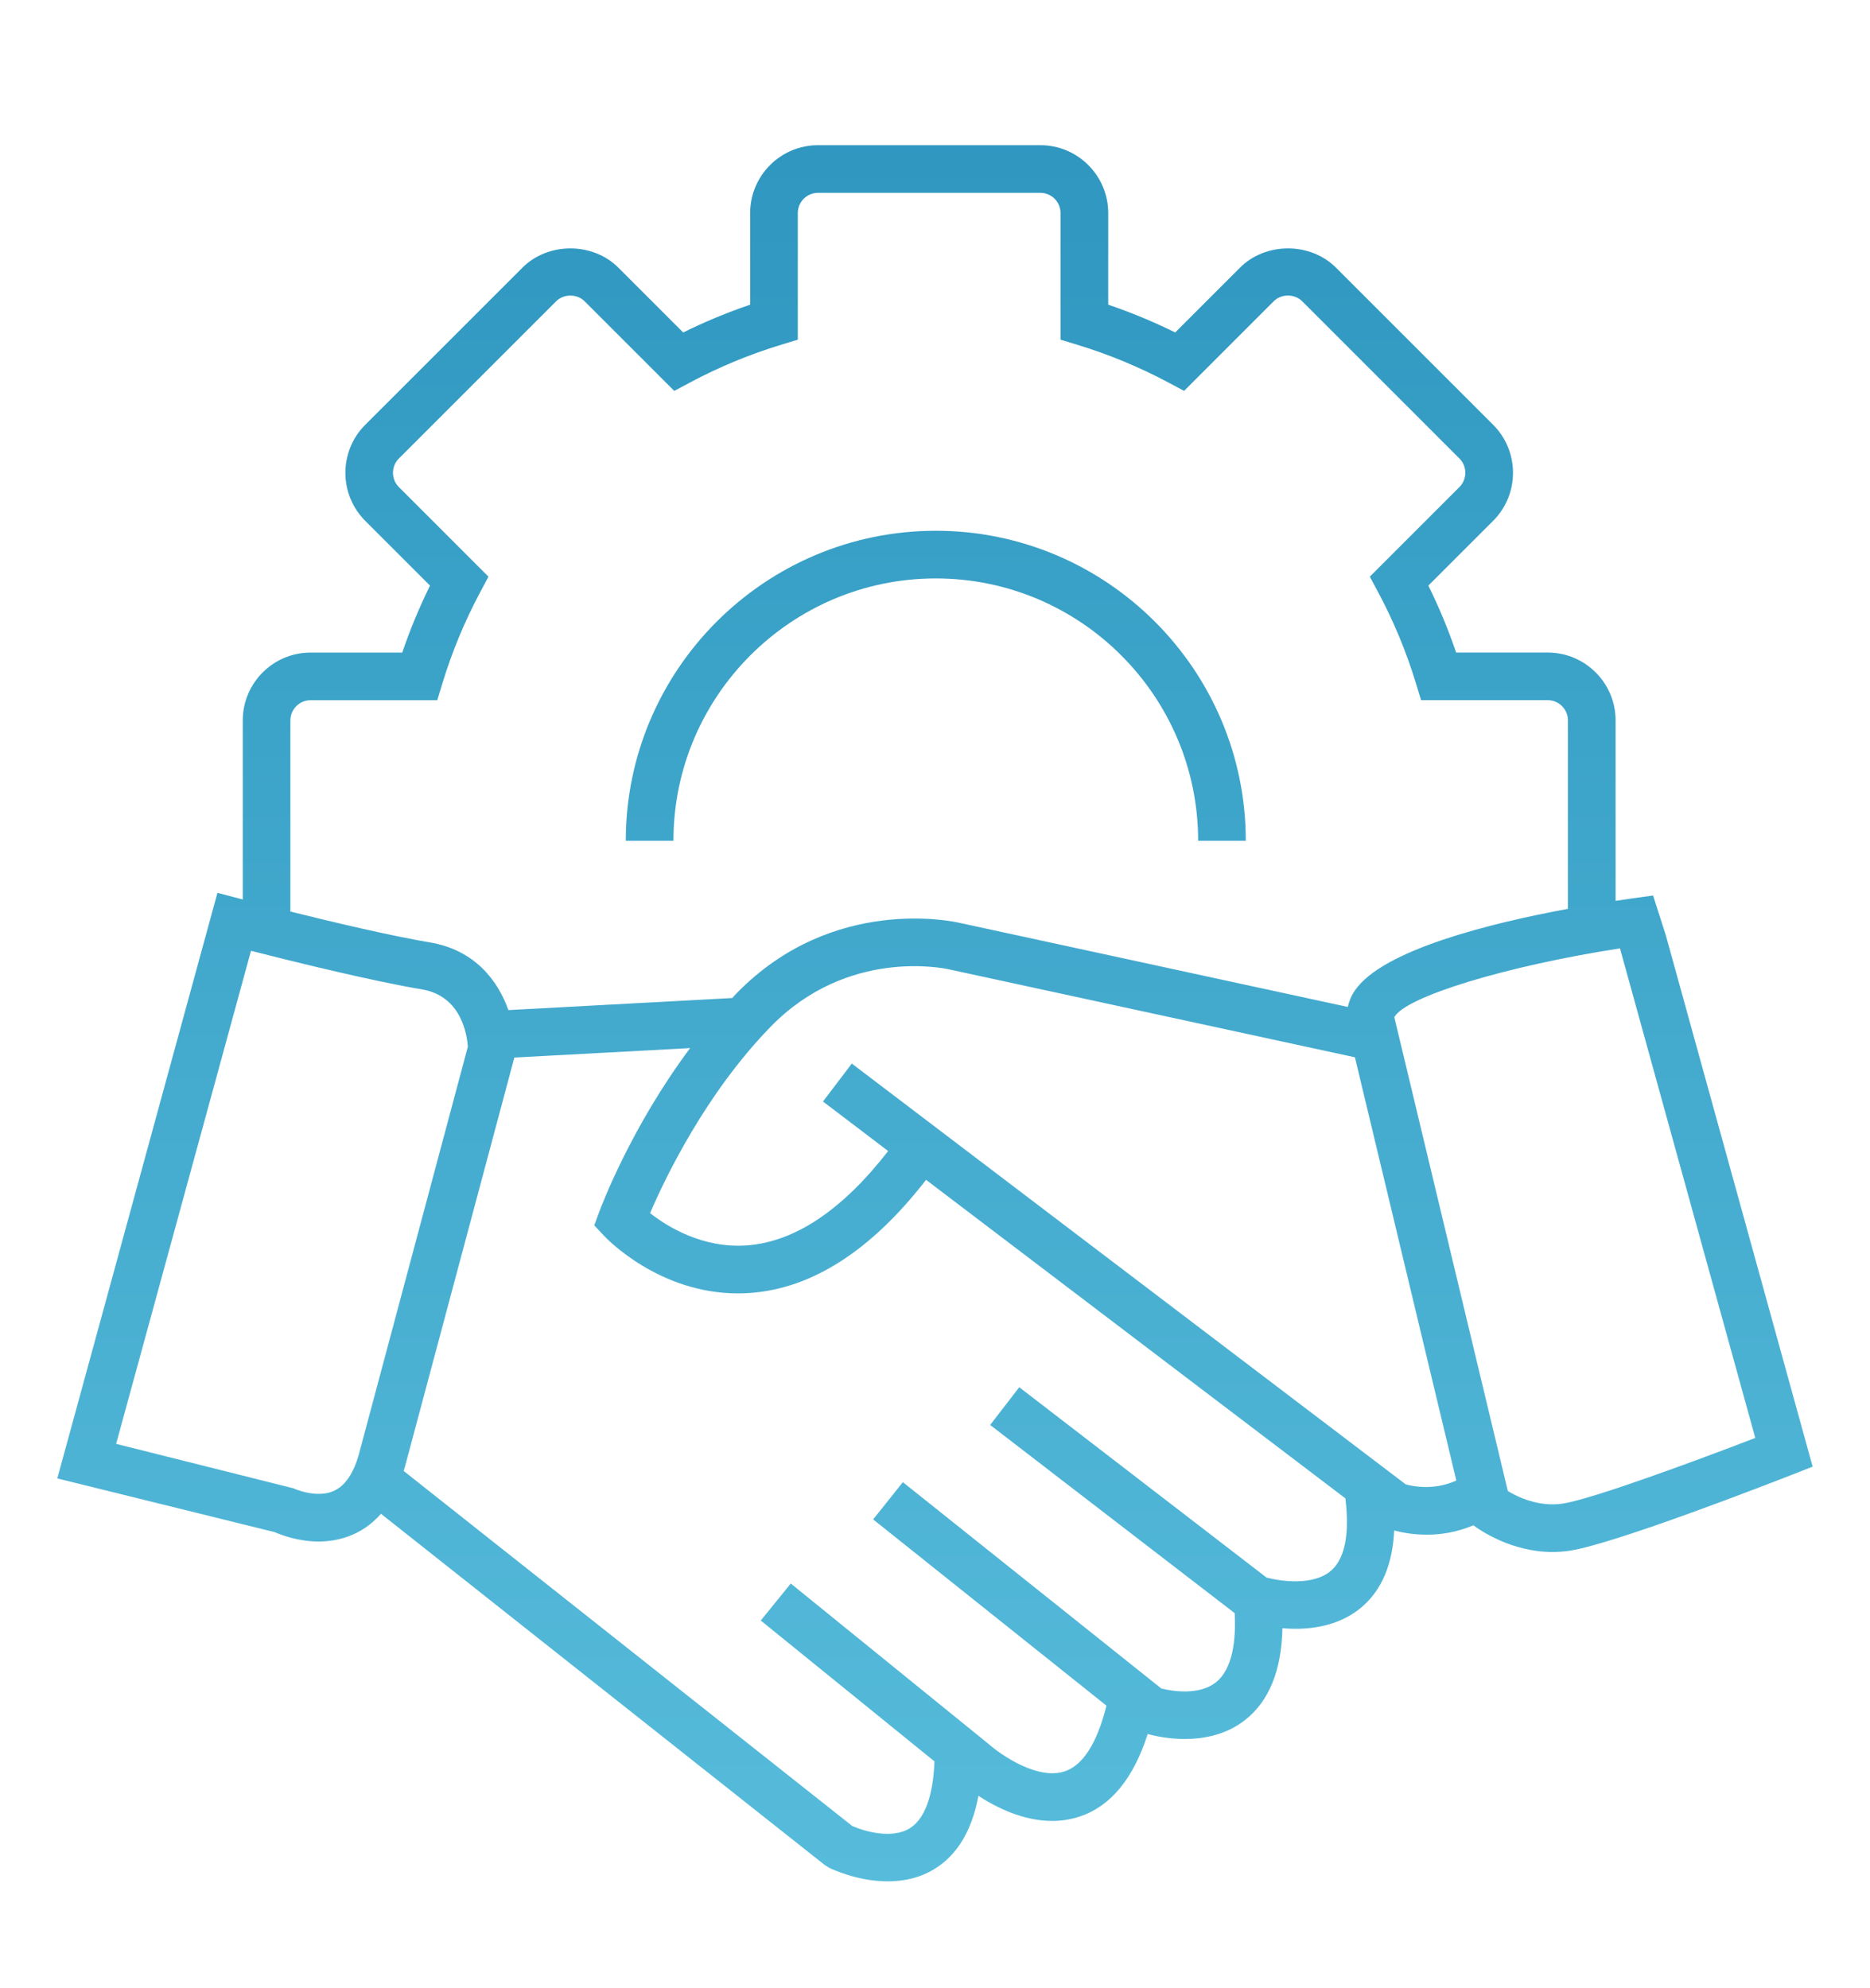 <?xml version="1.0" encoding="UTF-8"?>
<svg xmlns="http://www.w3.org/2000/svg" xmlns:xlink="http://www.w3.org/1999/xlink" version="1.1" x="0px" y="0px" width="95px" height="101px" viewBox="0 0 95 101" xml:space="preserve">
<g id="Layer_1">
	<linearGradient id="SVGID_1_" gradientUnits="userSpaceOnUse" x1="0" y1="50.5" x2="95" y2="50.5">
		<stop offset="0" style="stop-color:#2F97C0"></stop>
		<stop offset="1" style="stop-color:#57BCDB"></stop>
	</linearGradient>
	<path opacity="0" fill="url(#SVGID_1_)" d="M0,0v101h95V0H0z"></path>
</g>
<g id="Layer_2">
	<linearGradient id="SVGID_2_" gradientUnits="userSpaceOnUse" x1="47.499" y1="0" x2="47.499" y2="101.001">
		<stop offset="0" style="stop-color:#2F97C0"></stop>
		<stop offset="1" style="stop-color:#57BCDB"></stop>
	</linearGradient>
	<rect opacity="0" fill="url(#SVGID_2_)" width="95" height="101"></rect>
</g>
<g id="Layer_3">
	<linearGradient id="SVGID_3_" gradientUnits="userSpaceOnUse" x1="47.499" y1="7.375" x2="47.499" y2="95.586">
		<stop offset="0" style="stop-color:#2F97C0"></stop>
		<stop offset="1" style="stop-color:#57BCDB"></stop>
	</linearGradient>
	<path fill="url(#SVGID_3_)" d="M84.626,47.515l-0.646-2.017l-1.008,0.14c-0.248,0.034-0.559,0.08-0.896,0.131v-9.168   c0-1.901-1.547-3.447-3.447-3.447h-4.654c-0.396-1.163-0.868-2.301-1.412-3.402l3.294-3.293c1.343-1.344,1.343-3.531-0.001-4.875   l-7.986-7.986c-1.304-1.303-3.573-1.303-4.875,0l-3.292,3.293c-1.104-0.544-2.243-1.017-3.403-1.411v-4.655   c0-1.901-1.547-3.448-3.447-3.448H41.557c-1.901,0-3.447,1.546-3.447,3.448v4.655c-1.161,0.395-2.3,0.867-3.402,1.411l-3.293-3.292   c-1.302-1.304-3.573-1.304-4.875,0l-7.987,7.986c-1.342,1.344-1.342,3.531,0,4.875l3.293,3.293c-0.543,1.102-1.016,2.24-1.41,3.402   h-4.656c-1.9,0-3.447,1.546-3.447,3.447V45.7c-0.071-0.019-0.121-0.032-0.126-0.033l-1.16-0.305L2.911,75.114l11.047,2.73   c0.336,0.147,1.199,0.476,2.231,0.476c0.841,0,2.134-0.229,3.166-1.409l22.547,17.847l0.21,0.133   c0.083,0.042,1.418,0.695,2.989,0.695c0.778,0,1.615-0.16,2.385-0.637c1.157-0.715,1.895-1.963,2.221-3.709   c0.896,0.587,2.265,1.276,3.747,1.276c0.46,0,0.931-0.067,1.399-0.224c1.581-0.525,2.733-1.942,3.452-4.192   c0.368,0.101,1.063,0.253,1.888,0.253c0.962,0,2.094-0.21,3.056-0.962c1.226-0.958,1.855-2.53,1.901-4.667   c0.209,0.018,0.426,0.03,0.654,0.03c1.089,0,2.356-0.236,3.37-1.099c1.027-0.872,1.572-2.184,1.653-3.897   c0.372,0.1,0.952,0.216,1.656,0.216c0.702,0,1.521-0.118,2.367-0.479c0.33,0.248,1.927,1.357,4.021,1.357   c0.282,0,0.57-0.021,0.866-0.064c2.307-0.348,10.418-3.515,11.335-3.874l1.015-0.398L84.626,47.515z M14.753,36.601   c0-0.566,0.46-1.026,1.026-1.026h6.435l0.261-0.858c0.485-1.596,1.13-3.152,1.917-4.626l0.423-0.792l-4.551-4.551   c-0.4-0.4-0.4-1.053,0-1.453l7.987-7.986c0.388-0.389,1.063-0.388,1.451,0l4.552,4.552l0.792-0.423   c1.476-0.788,3.032-1.434,4.626-1.919l0.858-0.261v-6.434c0-0.566,0.46-1.027,1.026-1.027h11.295c0.565,0,1.026,0.46,1.026,1.027   v6.434l0.857,0.261c1.593,0.484,3.149,1.13,4.628,1.919l0.793,0.422l4.551-4.552c0.388-0.389,1.062-0.389,1.45,0l7.985,7.986   c0.401,0.4,0.401,1.052,0.001,1.452l-4.552,4.552l0.424,0.792c0.787,1.472,1.432,3.028,1.918,4.625l0.261,0.858h6.435   c0.565,0,1.026,0.46,1.026,1.026v9.576c-3.918,0.726-9.411,2.081-10.821,4.146c-0.201,0.294-0.302,0.574-0.362,0.839l-19.727-4.273   c-0.26-0.061-6.425-1.441-11.32,3.576c-0.078,0.08-0.15,0.163-0.226,0.244l-11.372,0.613c-0.525-1.487-1.694-3.057-4.001-3.442   c-1.937-0.323-4.937-1.035-7.073-1.565V36.601z M16.189,75.898c-0.689,0-1.289-0.284-1.289-0.284l-9-2.256l6.851-25.051   c2.009,0.513,6.144,1.538,8.678,1.959c2.023,0.338,2.301,2.333,2.338,2.918l-5.54,20.722   C17.723,75.691,16.823,75.898,16.189,75.898z M67.612,79.808c-0.892,0.762-2.519,0.539-3.266,0.345L51.78,70.481l-1.478,1.917   l12.423,9.561c0.066,1.303-0.076,2.821-0.961,3.52c-0.815,0.644-2.144,0.469-2.771,0.305L45.868,75.304l-1.51,1.892l11.852,9.463   c-0.351,1.418-0.985,2.957-2.115,3.336c-1.368,0.46-3.218-0.813-3.858-1.377l-10.063-8.164l-1.525,1.88l8.824,7.157   c-0.051,1.318-0.326,2.817-1.252,3.396c-0.915,0.573-2.337,0.146-2.925-0.114l-22.791-18.04c0.019-0.062,0.041-0.118,0.059-0.182   l5.566-20.82l8.931-0.481c-3.021,4.041-4.537,8.098-4.613,8.307l-0.258,0.701l0.511,0.544c0.117,0.125,2.776,2.912,6.787,2.912   c0.198,0,0.4-0.008,0.605-0.021c3.171-0.222,6.177-2.168,8.953-5.749l21.301,16.182C68.513,77.458,68.49,79.057,67.612,79.808z    M71.41,75.413L43.274,54.037l-1.465,1.927l3.311,2.516c-2.321,2.991-4.729,4.612-7.171,4.794   c-2.255,0.165-4.058-0.958-4.923-1.639c0.74-1.726,2.805-6.068,6.133-9.479c3.918-4.015,8.831-2.956,9.055-2.905l20.619,4.467   l5.151,21.504C72.843,75.738,71.771,75.518,71.41,75.413z M79.379,76.395c-1.209,0.178-2.27-0.334-2.777-0.639L70.834,51.68   c0.56-1.046,5.736-2.612,11.465-3.496l6.873,24.873C86.268,74.174,80.9,76.166,79.379,76.395z M34.212,42.716h-2.421   c0-8.684,7.064-15.749,15.749-15.749c8.685,0,15.749,7.065,15.749,15.749h-2.421c0-7.349-5.979-13.328-13.328-13.328   C40.191,29.388,34.212,35.367,34.212,42.716z"></path>
</g>
</svg>
